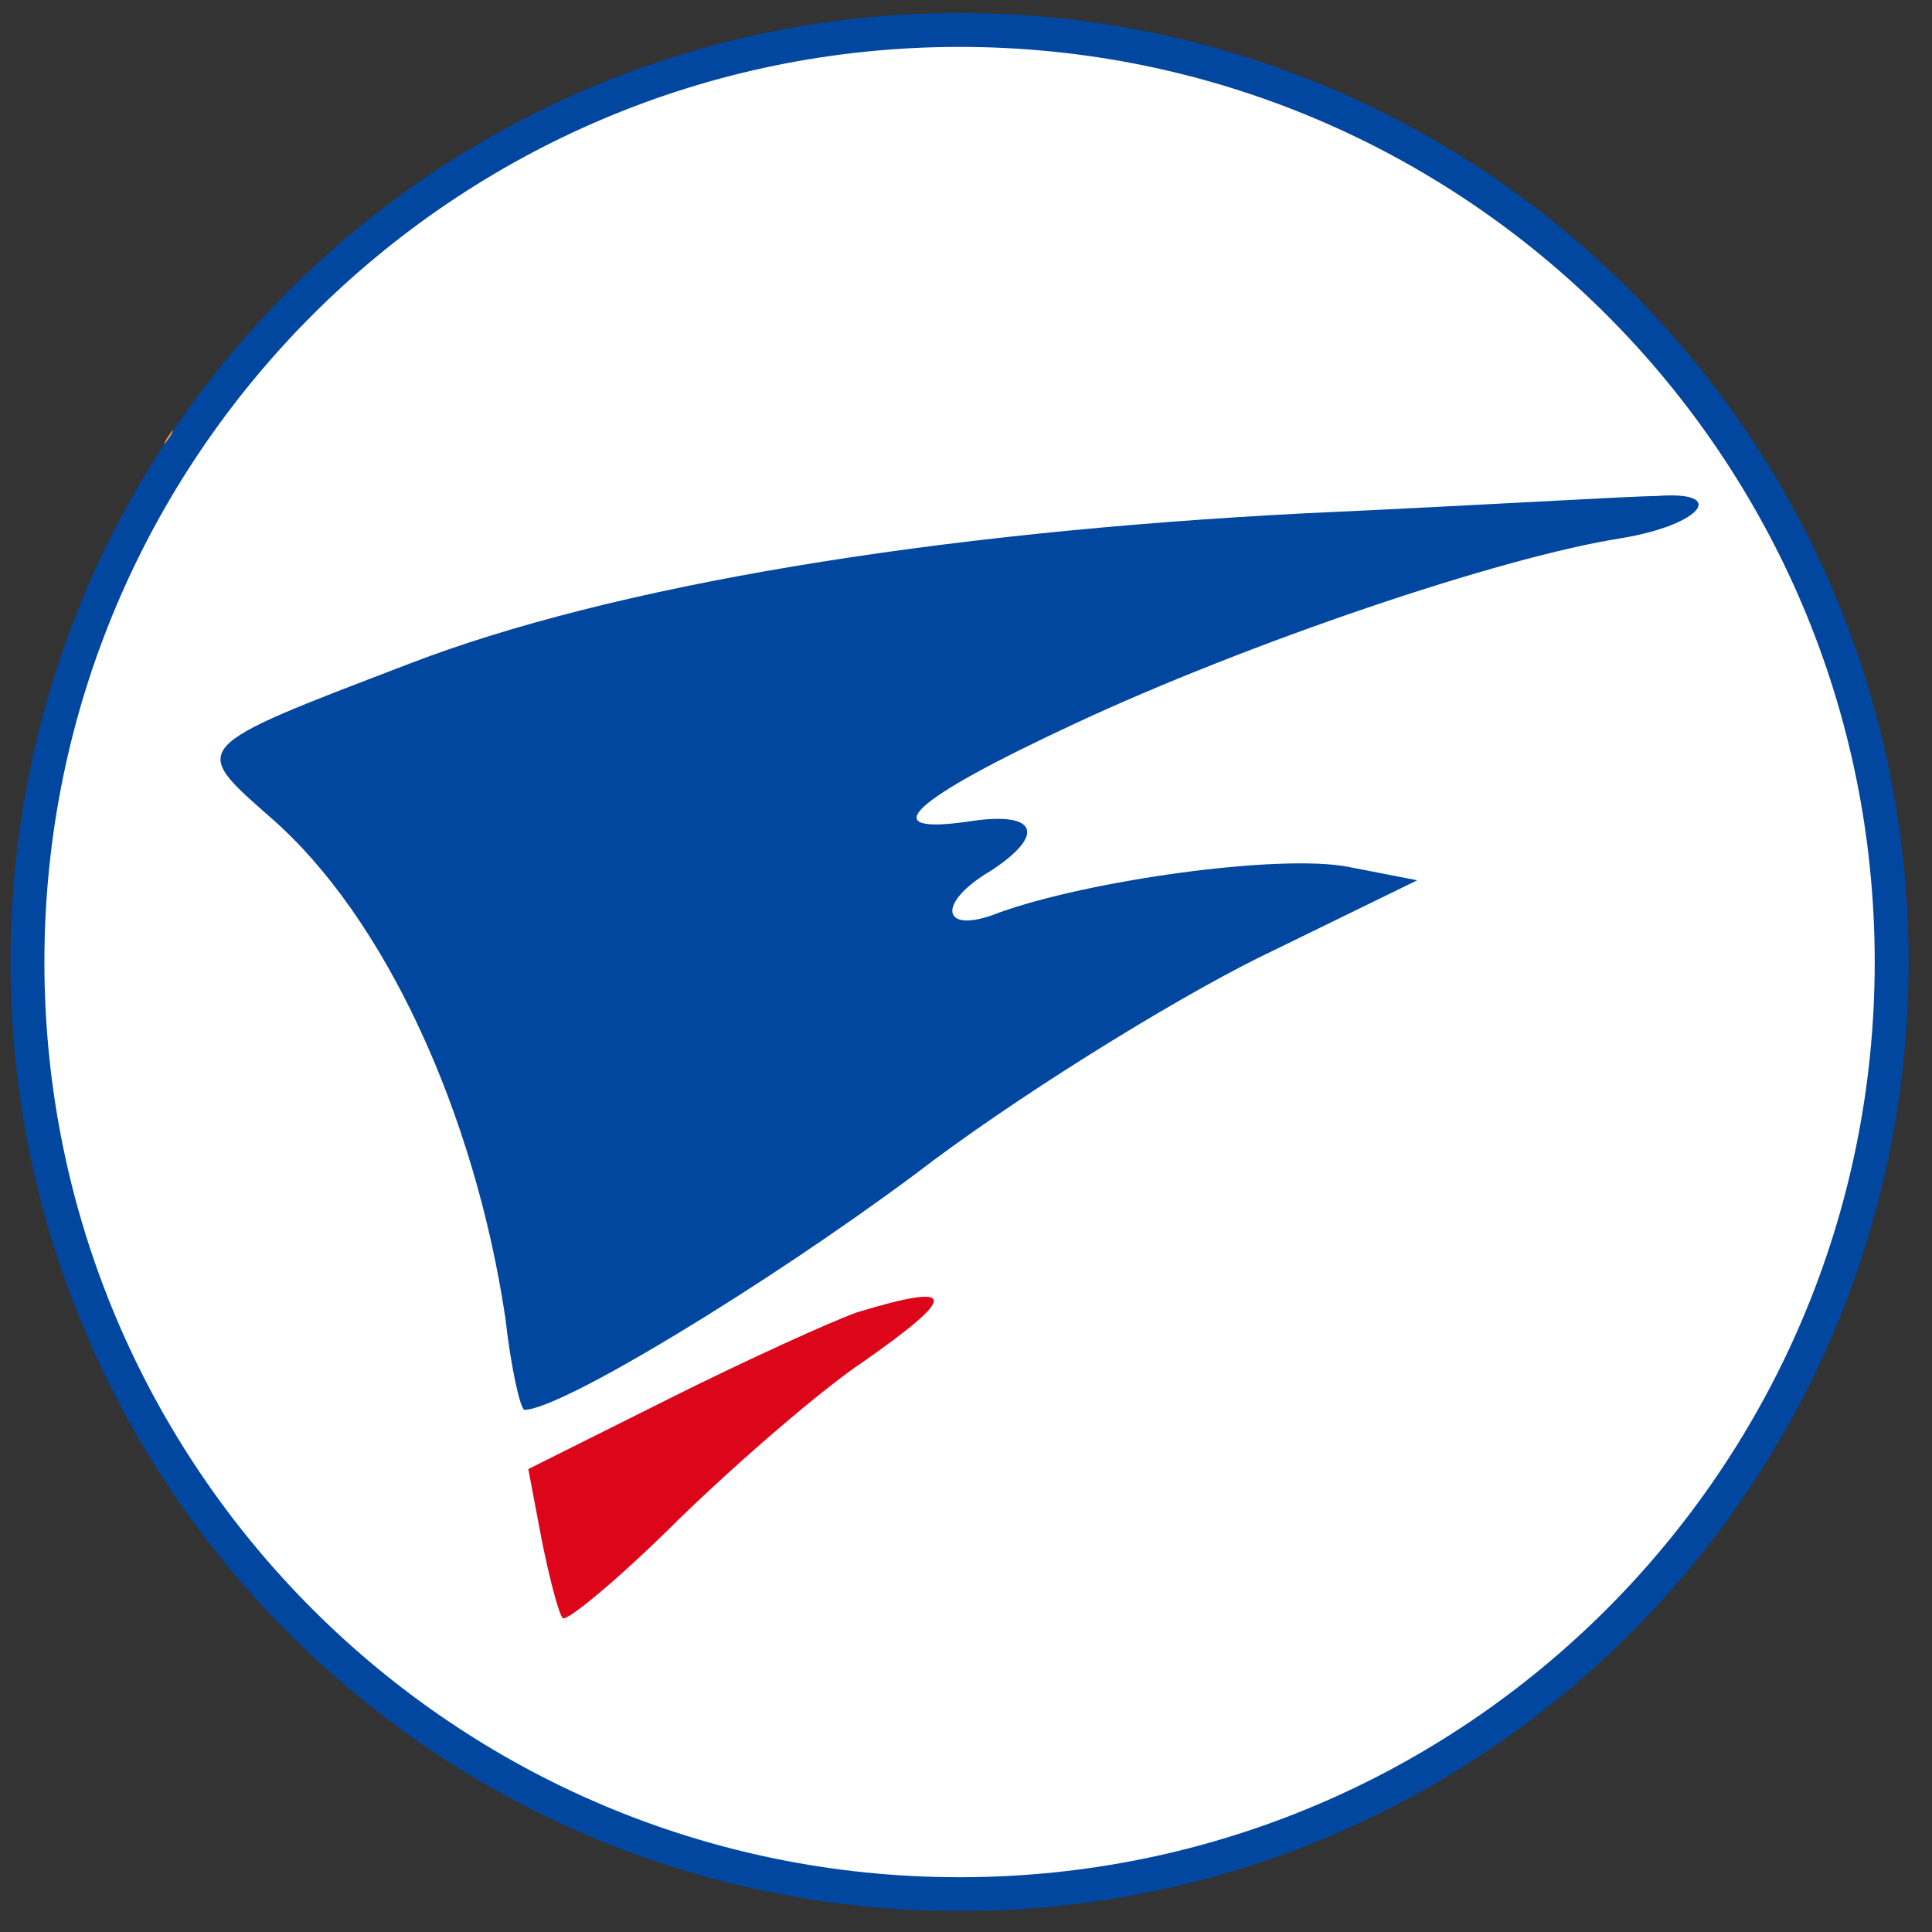 <svg xmlns="http://www.w3.org/2000/svg" width="57" height="57" fill="none" viewBox="0 0 57 57"><rect x="0" y="0" width="57" height="57" fill="#333333" stroke="none"/><g clip-path="url(#a)"><path fill="#fff" stroke="#0147a0" d="M28.31.884c15.188 0 27.5 12.312 27.5 27.5s-12.312 27.5-27.5 27.5S.81 43.572.81 28.384 13.122.884 28.31.884Z"/><path fill="#ec9640" d="M4.964 12.87a1 1 0 0 0-.121.224c0 .022.066-.054.143-.164.076-.115.131-.22.12-.23-.01-.011-.071.065-.142.17"/><path fill="#0147a0" d="M38.542 15.142c-11.054.564-20.53 2.143-26.508 4.456-6.486 2.481-6.43 2.425-4.061 4.512 3.384 2.933 6.035 8.742 6.937 14.777.17 1.523.451 2.707.564 2.707 1.072 0 7.107-3.666 11.506-6.937 2.933-2.256 7.501-5.076 10.095-6.373l4.738-2.313-2.03-.395c-2.03-.395-7.67.395-10.321 1.354-1.692.677-1.862-.282-.226-1.241 1.636-1.072 1.354-1.748-.564-1.466-2.99.45-1.805-.62 3.046-2.877 5.076-2.369 12.52-4.907 16.13-5.47 2.369-.395 3.158-1.41 1.015-1.241-.733 0-5.358.282-10.321.507"/><path fill="#dc051a" d="M25.288 38.717c-.79.282-3.271 1.41-5.527 2.538l-4.174 2.087.395 2.087c.225 1.128.507 2.2.62 2.312.113.113 1.692-1.184 3.44-2.932 1.805-1.749 4.23-3.836 5.415-4.625 2.82-1.974 2.82-2.37-.17-1.467"/></g><defs><clipPath id="a"><path fill="#fff" d="M.31.384h56v56h-56z"/></clipPath></defs></svg>